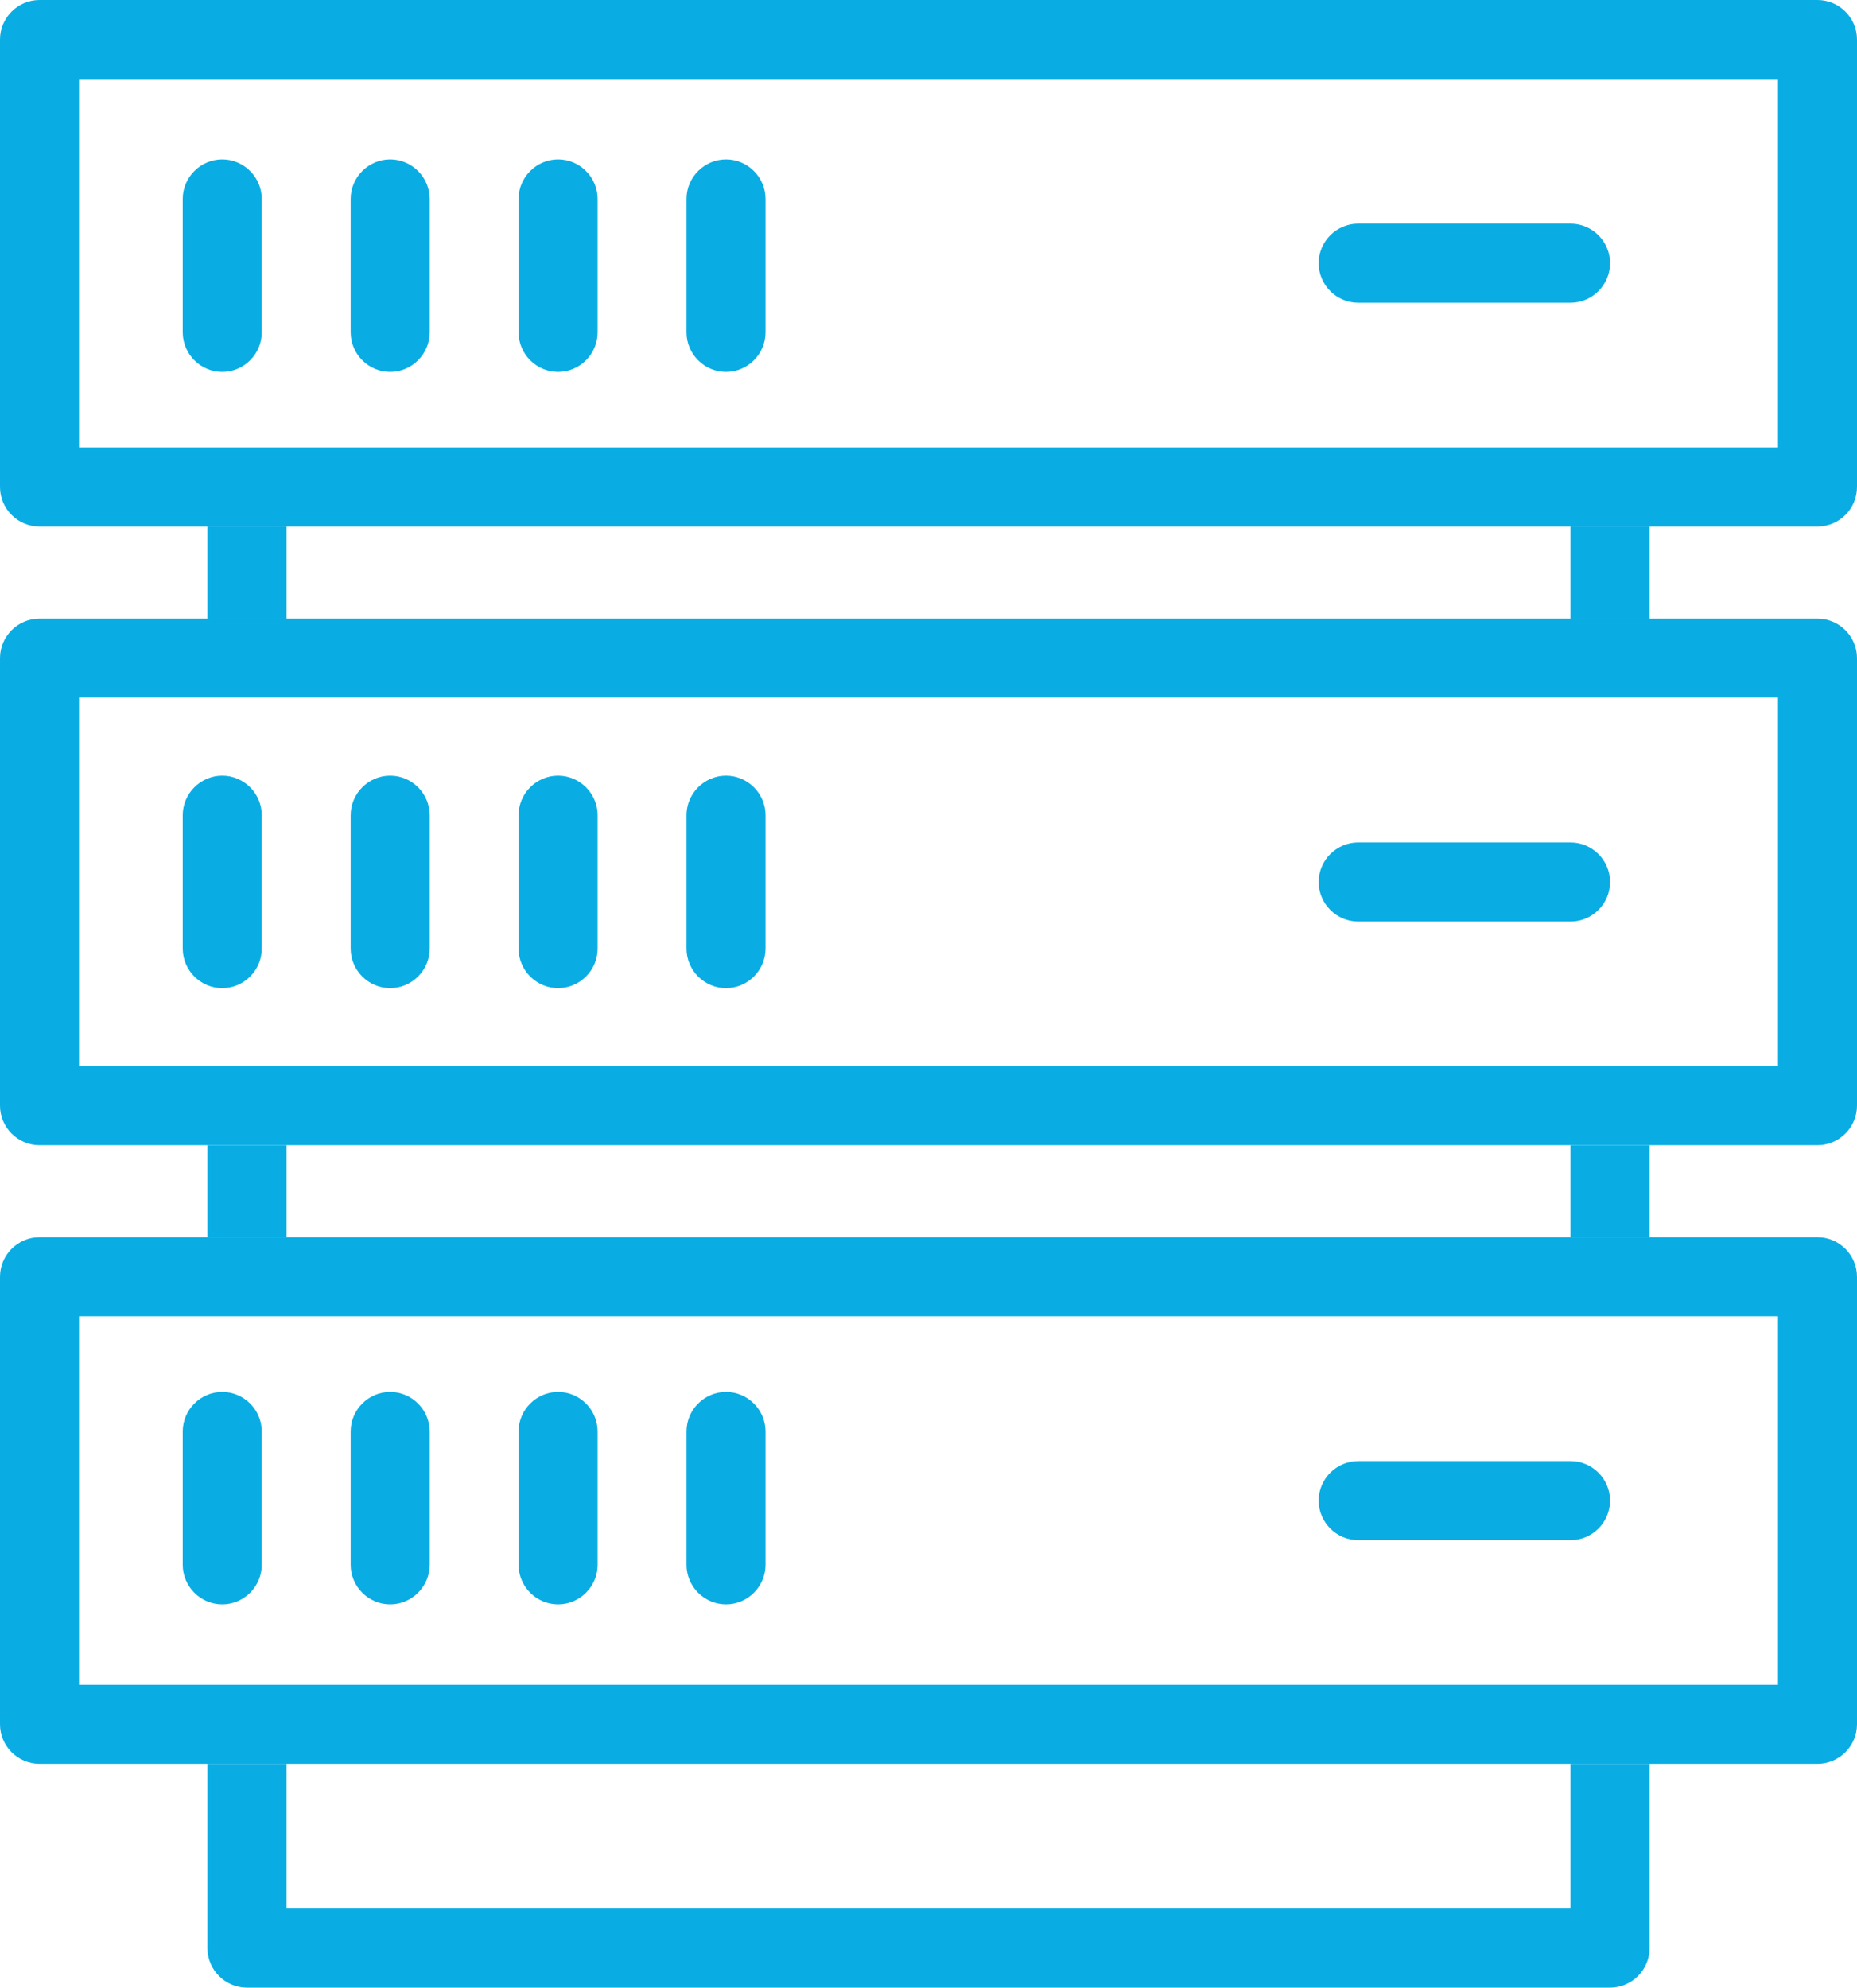 <?xml version="1.0" encoding="UTF-8"?><svg id="Layer_2" xmlns="http://www.w3.org/2000/svg" viewBox="0 0 94 100.61"><defs><style>.cls-1{fill:#09ade4;}</style></defs><g id="Layer_1-2"><path class="cls-1" d="m79.5,15.32h-10.75c-1.1,0-2-.9-2-2s.9-2,2-2h10.75c1.1,0,2,.9,2,2s-.9,2-2,2Z"/><path class="cls-1" d="m79.5,46.64h-10.75c-1.1,0-2-.9-2-2s.9-2,2-2h10.75c1.1,0,2,.9,2,2s-.9,2-2,2Z"/><path class="cls-1" d="m79.5,77.95h-10.75c-1.1,0-2-.9-2-2s.9-2,2-2h10.75c1.1,0,2,.9,2,2s-.9,2-2,2Z"/><path class="cls-1" d="m11.25,18.82c-1.1,0-2-.9-2-2v-6.75c0-1.1.9-2,2-2s2,.9,2,2v6.75c0,1.1-.9,2-2,2Z"/><path class="cls-1" d="m19.75,18.82c-1.1,0-2-.9-2-2v-6.75c0-1.1.9-2,2-2s2,.9,2,2v6.75c0,1.1-.9,2-2,2Z"/><path class="cls-1" d="m28.25,18.82c-1.1,0-2-.9-2-2v-6.75c0-1.1.9-2,2-2s2,.9,2,2v6.75c0,1.1-.9,2-2,2Z"/><path class="cls-1" d="m36.75,18.82c-1.1,0-2-.9-2-2v-6.75c0-1.1.9-2,2-2s2,.9,2,2v6.75c0,1.1-.9,2-2,2Z"/><path class="cls-1" d="m11.25,50.01c-1.1,0-2-.9-2-2v-6.75c0-1.1.9-2,2-2s2,.9,2,2v6.75c0,1.1-.9,2-2,2Z"/><path class="cls-1" d="m19.75,50.01c-1.1,0-2-.9-2-2v-6.75c0-1.1.9-2,2-2s2,.9,2,2v6.75c0,1.1-.9,2-2,2Z"/><path class="cls-1" d="m28.25,50.01c-1.1,0-2-.9-2-2v-6.75c0-1.1.9-2,2-2s2,.9,2,2v6.75c0,1.1-.9,2-2,2Z"/><path class="cls-1" d="m36.75,50.01c-1.1,0-2-.9-2-2v-6.75c0-1.1.9-2,2-2s2,.9,2,2v6.75c0,1.1-.9,2-2,2Z"/><path class="cls-1" d="m11.25,81.2c-1.1,0-2-.9-2-2v-6.75c0-1.1.9-2,2-2s2,.9,2,2v6.75c0,1.1-.9,2-2,2Z"/><path class="cls-1" d="m19.75,81.2c-1.1,0-2-.9-2-2v-6.75c0-1.1.9-2,2-2s2,.9,2,2v6.75c0,1.1-.9,2-2,2Z"/><path class="cls-1" d="m28.25,81.2c-1.1,0-2-.9-2-2v-6.75c0-1.1.9-2,2-2s2,.9,2,2v6.75c0,1.1-.9,2-2,2Z"/><path class="cls-1" d="m36.75,81.2c-1.1,0-2-.9-2-2v-6.75c0-1.1.9-2,2-2s2,.9,2,2v6.75c0,1.1-.9,2-2,2Z"/><rect class="cls-1" x="79.5" y="26.65" width="4" height="4.67"/><rect class="cls-1" x="10.5" y="26.65" width="4" height="4.67"/><rect class="cls-1" x="10.5" y="57.96" width="4" height="4.67"/><rect class="cls-1" x="79.5" y="57.96" width="4" height="4.67"/><path class="cls-1" d="m92,26.65H2c-1.1,0-2-.9-2-2V2C0,.9.9,0,2,0h90c1.1,0,2,.9,2,2v22.65c0,1.1-.9,2-2,2ZM4,22.65h86V4H4v18.65Z"/><path class="cls-1" d="m92,89.27H2c-1.1,0-2-.9-2-2v-22.65c0-1.1.9-2,2-2h90c1.1,0,2,.9,2,2v22.65c0,1.1-.9,2-2,2ZM4,85.27h86v-18.65H4v18.65Z"/><path class="cls-1" d="m92,57.96H2c-1.1,0-2-.9-2-2v-22.65c0-1.1.9-2,2-2h90c1.1,0,2,.9,2,2v22.65c0,1.1-.9,2-2,2ZM4,53.96h86v-18.65H4v18.65Z"/><path class="cls-1" d="m79.5,89.27v7.33H14.5v-7.33h-4v9.33c0,1.1.9,2,2,2h69c1.1,0,2-.9,2-2v-9.33h-4Z"/></g></svg>